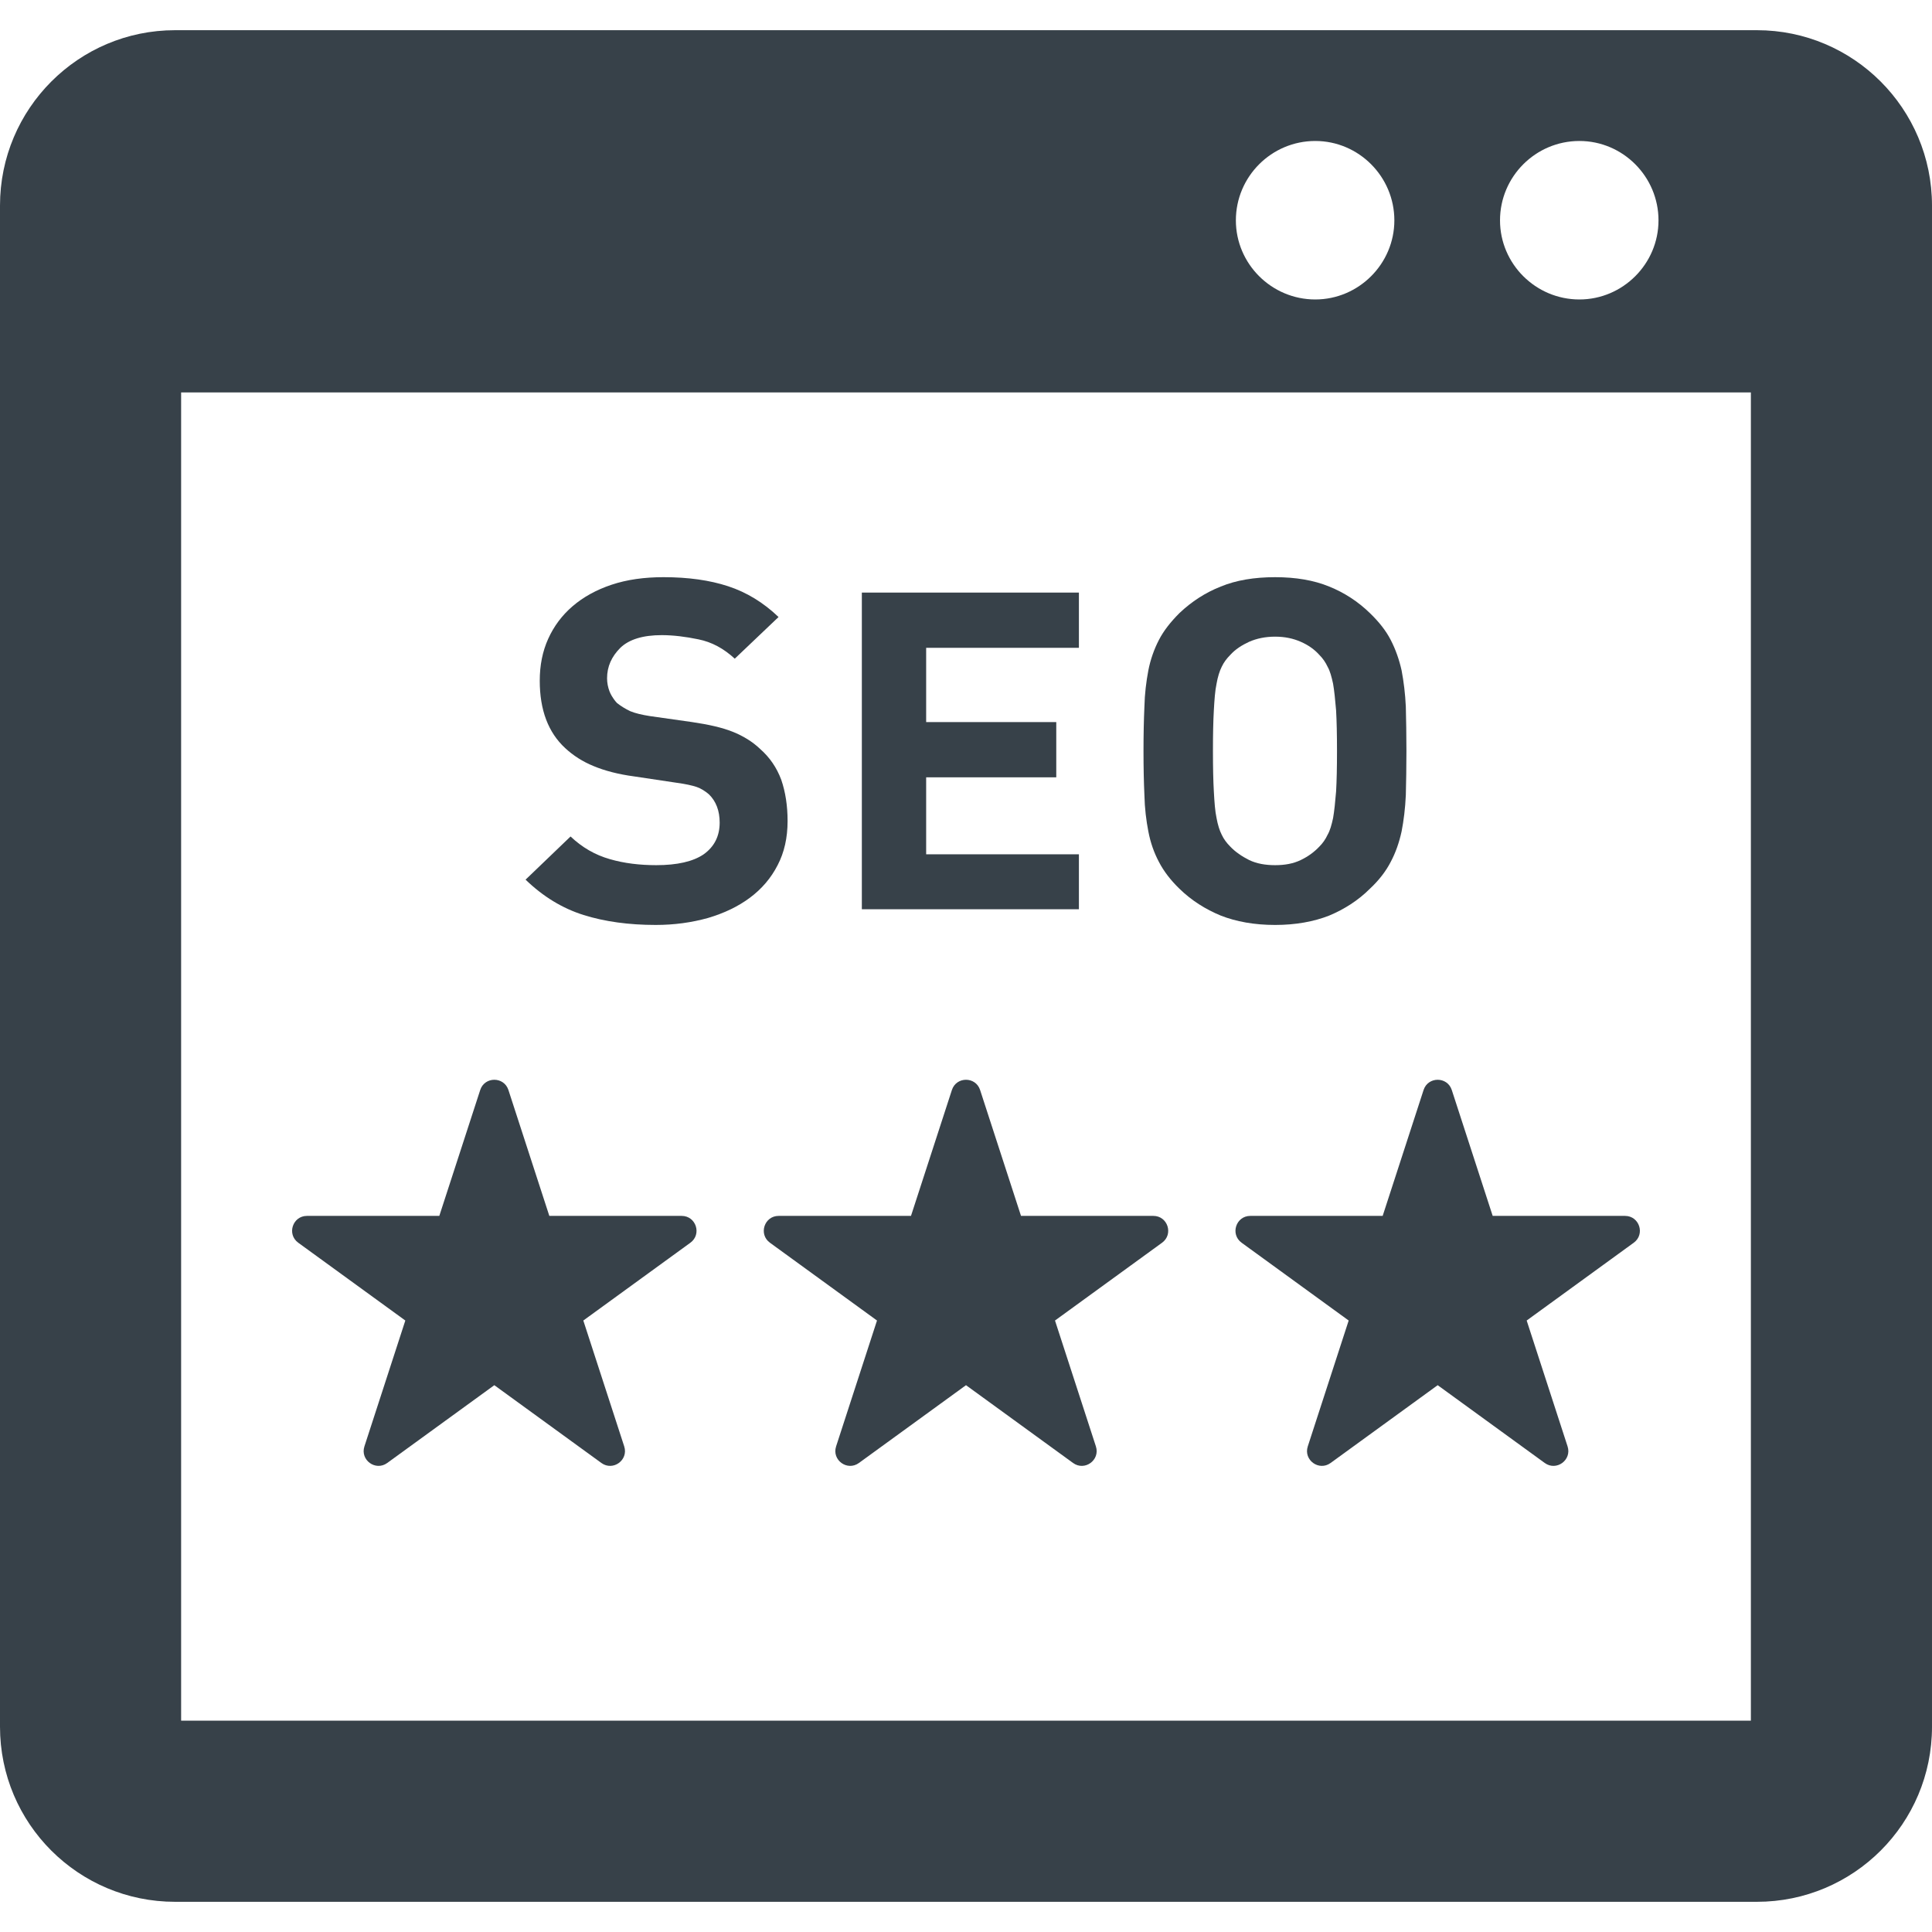 <?xml version="1.0" encoding="utf-8"?>
<!-- Generator: Adobe Illustrator 18.1.1, SVG Export Plug-In . SVG Version: 6.00 Build 0)  -->
<!DOCTYPE svg PUBLIC "-//W3C//DTD SVG 1.1//EN" "http://www.w3.org/Graphics/SVG/1.1/DTD/svg11.dtd">
<svg version="1.1" id="_x31_0" xmlns="http://www.w3.org/2000/svg" xmlns:xlink="http://www.w3.org/1999/xlink" x="0px" y="0px"
	 viewBox="0 0 512 512" style="enable-background:new 0 0 512 512;" xml:space="preserve">
<style type="text/css">
	.st0{fill:#374149;}
</style>
<g>
	<path class="st0" d="M465.602,8.002H46.398C20.801,8.002,0,28.799,0,54.479V457.6c0,25.68,20.801,46.398,46.398,46.398h419.203
		c25.598,0,46.398-20.718,46.398-46.398V54.479C512,28.799,491.199,8.002,465.602,8.002z M418.558,37.361
		c11.52,0,20.961,9.438,20.961,21.039c0,11.519-9.441,20.961-20.961,20.961c-11.598,0-21.039-9.442-21.039-20.961
		C397.519,46.799,406.961,37.361,418.558,37.361z M348.558,37.361c11.52,0,20.961,9.438,20.961,21.039
		c0,11.519-9.441,20.961-20.961,20.961c-11.598,0-21.039-9.442-21.039-20.961C327.519,46.799,336.961,37.361,348.558,37.361z
		 M464,455.998H48v-352h416V455.998z"/>
	<path class="st0" d="M154.641,242.479c5.602,1.762,12,2.64,19.121,2.64c4.957,0,9.52-0.64,13.84-1.839
		c4.32-1.282,8-3.039,11.117-5.36c3.122-2.32,5.602-5.199,7.36-8.64c1.762-3.36,2.64-7.282,2.64-11.68
		c0-4.082-0.558-7.68-1.679-10.961c-1.199-3.199-3.039-5.918-5.598-8.16c-2-1.918-4.481-3.438-7.282-4.559
		c-2.801-1.121-6.398-1.922-10.718-2.558l-11.282-1.602c-2-0.32-3.762-0.718-5.121-1.281c-1.359-0.641-2.481-1.36-3.52-2.16
		c-0.359-0.36-0.633-0.742-0.906-1.126c-0.18-0.25-0.352-0.511-0.5-0.777c-0.223-0.398-0.442-0.798-0.594-1.219
		c-0.398-1.039-0.64-2.238-0.64-3.438c0-3.121,1.199-5.762,3.519-8.082c2.32-2.238,6-3.359,10.961-3.359
		c3.039,0,6.321,0.402,9.762,1.121c3.52,0.718,6.641,2.398,9.598,5.121l11-10.469l0.493-0.457l-0.008-0.004l0.117-0.113
		c-4-3.84-8.48-6.559-13.359-8.157c-4.882-1.602-10.562-2.402-17.121-2.402c-5.122,0-9.68,0.641-13.762,2
		c-4.078,1.36-7.52,3.282-10.317,5.68c-2.801,2.402-4.961,5.281-6.48,8.641c-1.52,3.359-2.242,7.039-2.242,11.121
		c0,7.758,2.242,13.68,6.722,17.84c2.16,2,4.637,3.598,7.598,4.801c2.883,1.199,6.481,2.156,10.719,2.718l11.203,1.68
		c2.398,0.32,4.16,0.718,5.359,1.121c1.121,0.398,2.16,1.039,3.199,1.918c1.922,1.84,2.878,4.402,2.878,7.519
		c0,3.602-1.437,6.402-4.238,8.402c-2.801,1.918-7.039,2.879-12.559,2.879c-4.32,0-8.48-0.481-12.32-1.602
		c-3.922-1.118-7.359-3.118-10.402-6l-11.348,10.894l-0.461,0.43c0,0,0.004,0.004,0.004,0.008l-0.113,0.109
		C143.922,237.6,149.039,240.72,154.641,242.479z"/>
	<polygon class="st0" points="285.922,226.4 245.442,226.4 245.442,205.998 279.922,205.998 279.922,191.361 245.442,191.361 
		245.442,171.678 285.922,171.678 285.922,157.041 228.398,157.041 228.398,240.545 228.398,240.799 228.398,240.959 
		285.922,240.959 	"/>
	<path class="st0" d="M304.32,220.319c0.559,2.961,1.52,5.679,2.801,8.082c1.278,2.481,3.122,4.879,5.438,7.118
		c3.203,3.121,6.883,5.441,10.961,7.121c4.082,1.602,8.879,2.48,14.402,2.48c5.438,0,10.238-0.878,14.321-2.48
		c4-1.68,7.679-4,10.797-7.121c2.402-2.238,4.242-4.637,5.519-7.118c1.282-2.402,2.242-5.121,2.883-8.082
		c0.558-2.879,0.957-6.078,1.117-9.598c0.082-3.441,0.16-7.359,0.16-11.679c0-4.321-0.078-8.242-0.16-11.762
		c-0.16-3.442-0.558-6.641-1.117-9.602c-0.641-2.879-1.602-5.598-2.883-8.078c-1.277-2.481-3.117-4.801-5.519-7.121
		c-3.118-3.039-6.797-5.438-10.797-7.039c-4.082-1.68-8.883-2.481-14.321-2.481c-5.523,0-10.32,0.801-14.402,2.481
		c-4.078,1.602-7.758,4-10.961,7.039c-2.316,2.32-4.16,4.64-5.438,7.121c-1.281,2.481-2.242,5.199-2.801,8.078
		c-0.558,2.961-0.961,6.16-1.038,9.602c-0.161,3.519-0.242,7.441-0.242,11.762c0,4.32,0.082,8.238,0.242,11.679
		C303.359,214.24,303.762,217.44,304.32,220.319z M321.68,188.24c0.16-2.801,0.32-5.199,0.718-7.043
		c0.32-1.836,0.801-3.359,1.363-4.477c0.558-1.202,1.359-2.242,2.238-3.121c1.359-1.519,3.121-2.641,5.039-3.519
		c2-0.883,4.32-1.36,6.882-1.36c2.559,0,4.797,0.477,6.797,1.36c2,0.878,3.602,2,4.962,3.519c0.878,0.879,1.602,1.918,2.16,3.121
		c0.641,1.118,1.039,2.641,1.442,4.477c0.32,1.844,0.558,4.242,0.797,7.043c0.164,2.878,0.242,6.48,0.242,10.801
		c0,4.32-0.078,7.918-0.242,10.718c-0.238,2.879-0.477,5.199-0.797,7.039c-0.402,1.84-0.801,3.282-1.442,4.398
		c-0.558,1.203-1.282,2.242-2.16,3.122c-1.36,1.441-2.962,2.64-4.962,3.601c-2,0.962-4.238,1.36-6.797,1.36
		c-2.562,0-4.882-0.398-6.882-1.36c-1.918-0.961-3.68-2.16-5.039-3.601c-0.879-0.879-1.68-1.918-2.238-3.122
		c-0.27-0.535-0.519-1.156-0.742-1.851c-0.019-0.055-0.035-0.118-0.05-0.172c-0.219-0.711-0.414-1.492-0.57-2.375
		c-0.398-1.84-0.558-4.16-0.718-7.039c-0.161-2.801-0.238-6.398-0.238-10.718C321.442,194.72,321.519,191.119,321.68,188.24z"/>
	<path class="st0" d="M107.414,349.952l-10.84,33.359c-1.176,3.621,2.969,6.633,6.046,4.394L131,367.088l28.375,20.618
		c3.082,2.238,7.226-0.774,6.05-4.394l-10.84-33.359l28.375-20.618c3.082-2.238,1.5-7.11-2.309-7.11h-35.074l-10.84-33.359
		c-1.176-3.621-6.301-3.621-7.477,0l-10.84,33.359H81.348c-3.809,0-5.391,4.871-2.309,7.11L107.414,349.952z"/>
	<path class="st0" d="M305.652,322.224h-35.074l-10.84-33.359c-1.176-3.621-6.301-3.621-7.477,0l-10.84,33.359h-35.074
		c-3.809,0-5.391,4.871-2.309,7.11l28.375,20.618l-10.84,33.359c-1.176,3.621,2.969,6.633,6.046,4.394L256,367.088l28.375,20.618
		c3.082,2.238,7.226-0.774,6.05-4.394l-10.84-33.359l28.375-20.618C311.043,327.096,309.461,322.224,305.652,322.224z"/>
	<path class="st0" d="M331.348,322.224c-3.809,0-5.391,4.871-2.309,7.11l28.375,20.618l-10.84,33.359
		c-1.176,3.621,2.969,6.633,6.046,4.394L381,367.088l28.375,20.618c3.082,2.238,7.226-0.774,6.05-4.394l-10.84-33.359l28.375-20.618
		c3.082-2.238,1.5-7.11-2.309-7.11h-35.074l-10.84-33.359c-1.176-3.621-6.301-3.621-7.477,0l-10.84,33.359H331.348z"/>
</g>
</svg>
